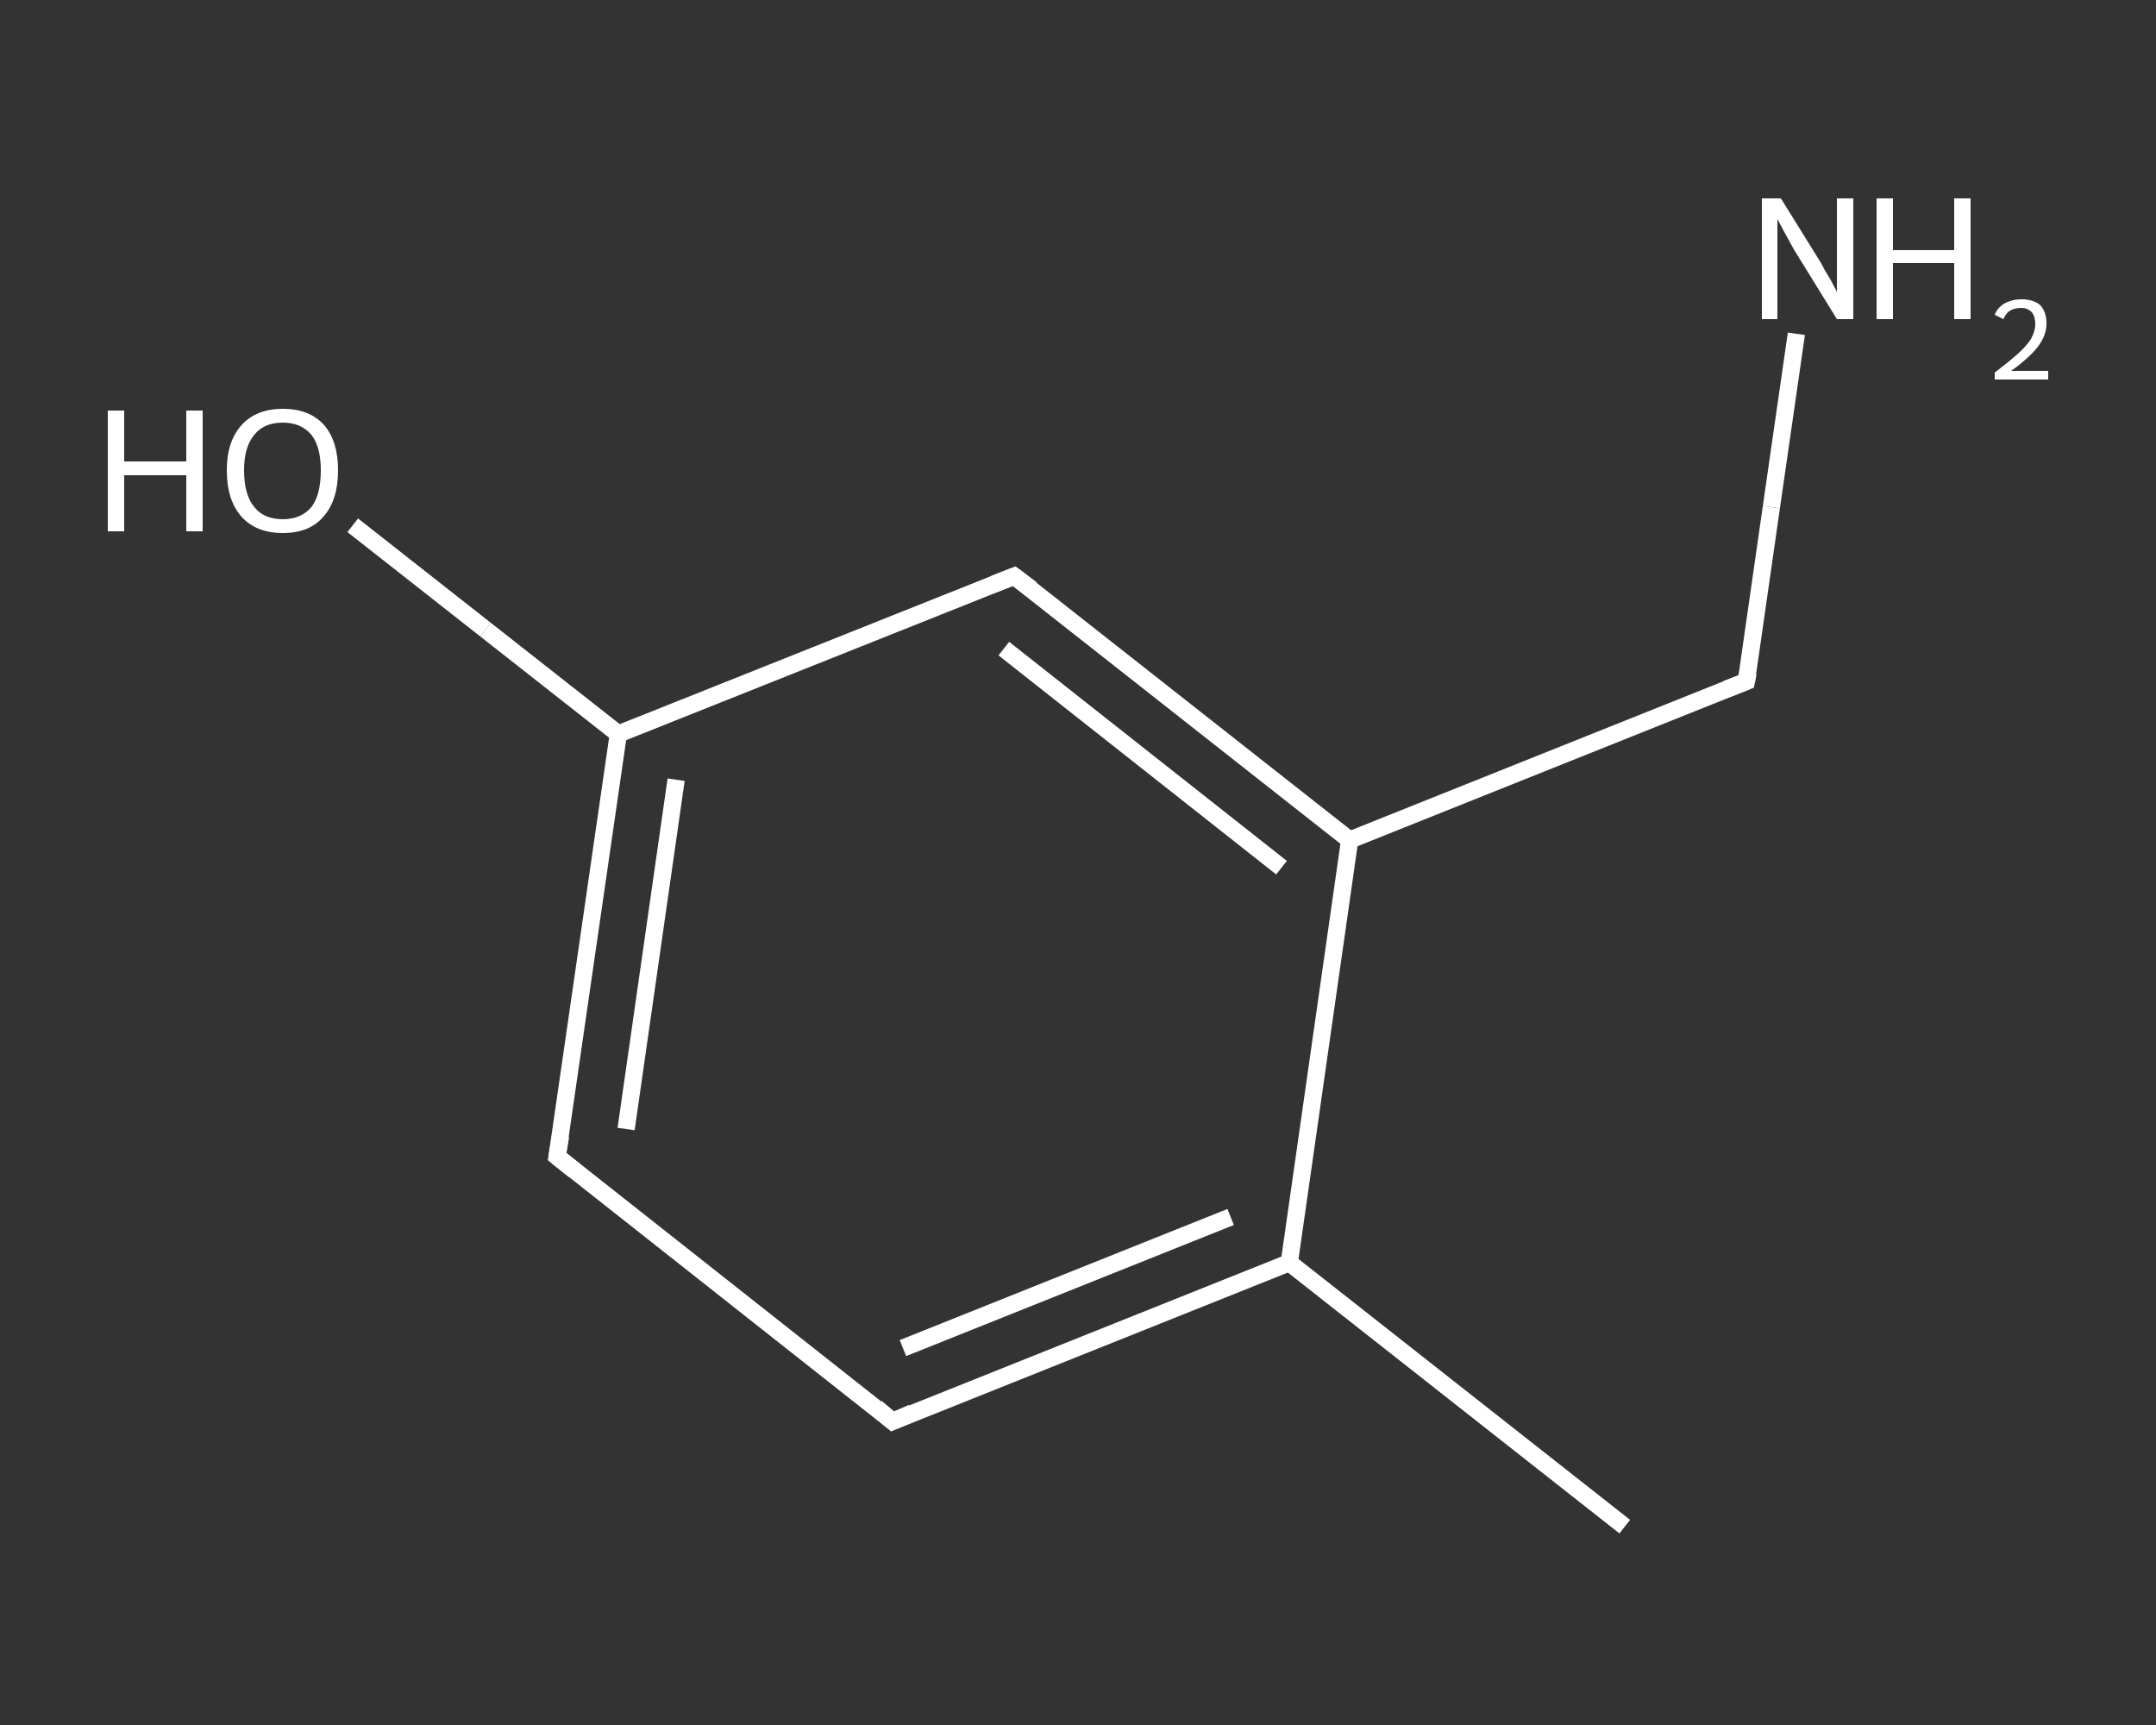 <?xml version='1.0' encoding='iso-8859-1'?>
<svg version='1.1' baseProfile='full'
              xmlns='http://www.w3.org/2000/svg'
                      xmlns:rdkit='http://www.rdkit.org/xml'
                      xmlns:xlink='http://www.w3.org/1999/xlink'
                  xml:space='preserve'
width='250px' height='200px' viewBox='0 0 250 200'>
<rect x="0" y="0" width="250" height="200" fill="#333333" stroke="none"/>
<!-- END OF HEADER -->
<rect style='opacity:1.0;fill:transparent;stroke:none' width='250.0' height='200.0' x='0.0' y='0.0'> </rect>
<path class='bond-0 atom-0 atom-1' d='M 188.4,177.0 L 149.5,146.4' style='fill:none;fill-rule:evenodd;stroke:#FFFFFF;stroke-width:2.0px;stroke-linecap:butt;stroke-linejoin:miter;stroke-opacity:1' />
<path class='bond-1 atom-1 atom-2' d='M 149.5,146.4 L 103.5,164.8' style='fill:none;fill-rule:evenodd;stroke:#FFFFFF;stroke-width:2.0px;stroke-linecap:butt;stroke-linejoin:miter;stroke-opacity:1' />
<path class='bond-1 atom-1 atom-2' d='M 142.7,141.1 L 104.7,156.3' style='fill:none;fill-rule:evenodd;stroke:#FFFFFF;stroke-width:2.0px;stroke-linecap:butt;stroke-linejoin:miter;stroke-opacity:1' />
<path class='bond-2 atom-2 atom-3' d='M 103.5,164.8 L 64.6,134.1' style='fill:none;fill-rule:evenodd;stroke:#FFFFFF;stroke-width:2.0px;stroke-linecap:butt;stroke-linejoin:miter;stroke-opacity:1' />
<path class='bond-3 atom-3 atom-4' d='M 64.6,134.1 L 71.7,85.1' style='fill:none;fill-rule:evenodd;stroke:#FFFFFF;stroke-width:2.0px;stroke-linecap:butt;stroke-linejoin:miter;stroke-opacity:1' />
<path class='bond-3 atom-3 atom-4' d='M 72.6,130.9 L 78.4,90.4' style='fill:none;fill-rule:evenodd;stroke:#FFFFFF;stroke-width:2.0px;stroke-linecap:butt;stroke-linejoin:miter;stroke-opacity:1' />
<path class='bond-4 atom-4 atom-5' d='M 71.7,85.1 L 56.3,73.0' style='fill:none;fill-rule:evenodd;stroke:#FFFFFF;stroke-width:2.0px;stroke-linecap:butt;stroke-linejoin:miter;stroke-opacity:1' />
<path class='bond-4 atom-4 atom-5' d='M 56.3,73.0 L 40.9,60.9' style='fill:none;fill-rule:evenodd;stroke:#FFFFFF;stroke-width:2.0px;stroke-linecap:butt;stroke-linejoin:miter;stroke-opacity:1' />
<path class='bond-5 atom-4 atom-6' d='M 71.7,85.1 L 117.6,66.8' style='fill:none;fill-rule:evenodd;stroke:#FFFFFF;stroke-width:2.0px;stroke-linecap:butt;stroke-linejoin:miter;stroke-opacity:1' />
<path class='bond-6 atom-6 atom-7' d='M 117.6,66.8 L 156.5,97.4' style='fill:none;fill-rule:evenodd;stroke:#FFFFFF;stroke-width:2.0px;stroke-linecap:butt;stroke-linejoin:miter;stroke-opacity:1' />
<path class='bond-6 atom-6 atom-7' d='M 116.4,75.2 L 148.6,100.6' style='fill:none;fill-rule:evenodd;stroke:#FFFFFF;stroke-width:2.0px;stroke-linecap:butt;stroke-linejoin:miter;stroke-opacity:1' />
<path class='bond-7 atom-7 atom-8' d='M 156.5,97.4 L 202.5,79.0' style='fill:none;fill-rule:evenodd;stroke:#FFFFFF;stroke-width:2.0px;stroke-linecap:butt;stroke-linejoin:miter;stroke-opacity:1' />
<path class='bond-8 atom-8 atom-9' d='M 202.5,79.0 L 205.4,58.8' style='fill:none;fill-rule:evenodd;stroke:#FFFFFF;stroke-width:2.0px;stroke-linecap:butt;stroke-linejoin:miter;stroke-opacity:1' />
<path class='bond-8 atom-8 atom-9' d='M 205.4,58.8 L 208.3,38.7' style='fill:none;fill-rule:evenodd;stroke:#FFFFFF;stroke-width:2.0px;stroke-linecap:butt;stroke-linejoin:miter;stroke-opacity:1' />
<path class='bond-9 atom-7 atom-1' d='M 156.5,97.4 L 149.5,146.4' style='fill:none;fill-rule:evenodd;stroke:#FFFFFF;stroke-width:2.0px;stroke-linecap:butt;stroke-linejoin:miter;stroke-opacity:1' />
<path d='M 105.8,163.8 L 103.5,164.8 L 101.6,163.2' style='fill:none;stroke:#FFFFFF;stroke-width:2.0px;stroke-linecap:butt;stroke-linejoin:miter;stroke-opacity:1;' />
<path d='M 66.6,135.7 L 64.6,134.1 L 65.0,131.7' style='fill:none;stroke:#FFFFFF;stroke-width:2.0px;stroke-linecap:butt;stroke-linejoin:miter;stroke-opacity:1;' />
<path d='M 115.3,67.7 L 117.6,66.8 L 119.6,68.3' style='fill:none;stroke:#FFFFFF;stroke-width:2.0px;stroke-linecap:butt;stroke-linejoin:miter;stroke-opacity:1;' />
<path d='M 200.2,79.9 L 202.5,79.0 L 202.7,78.0' style='fill:none;stroke:#FFFFFF;stroke-width:2.0px;stroke-linecap:butt;stroke-linejoin:miter;stroke-opacity:1;' />
<path class='atom-5' d='M 12.5 47.6
L 14.4 47.6
L 14.4 53.5
L 21.6 53.5
L 21.6 47.6
L 23.5 47.6
L 23.5 61.6
L 21.6 61.6
L 21.6 55.1
L 14.4 55.1
L 14.4 61.6
L 12.5 61.6
L 12.5 47.6
' fill='#FFFFFF'/>
<path class='atom-5' d='M 26.3 54.5
Q 26.3 51.2, 28.0 49.3
Q 29.7 47.4, 32.8 47.4
Q 35.9 47.4, 37.6 49.3
Q 39.2 51.2, 39.2 54.5
Q 39.2 58.0, 37.5 59.9
Q 35.9 61.8, 32.8 61.8
Q 29.7 61.8, 28.0 59.9
Q 26.3 58.0, 26.3 54.5
M 32.8 60.2
Q 34.9 60.2, 36.1 58.8
Q 37.2 57.4, 37.2 54.5
Q 37.2 51.8, 36.1 50.4
Q 34.9 49.0, 32.8 49.0
Q 30.6 49.0, 29.5 50.4
Q 28.3 51.8, 28.3 54.5
Q 28.3 57.4, 29.5 58.8
Q 30.6 60.2, 32.8 60.2
' fill='#FFFFFF'/>
<path class='atom-9' d='M 206.5 23.0
L 211.1 30.4
Q 211.5 31.2, 212.3 32.5
Q 213.0 33.8, 213.0 33.9
L 213.0 23.0
L 214.9 23.0
L 214.9 37.0
L 213.0 37.0
L 208.0 28.9
Q 207.5 28.0, 206.9 26.9
Q 206.3 25.8, 206.1 25.4
L 206.1 37.0
L 204.3 37.0
L 204.3 23.0
L 206.5 23.0
' fill='#FFFFFF'/>
<path class='atom-9' d='M 217.6 23.0
L 219.5 23.0
L 219.5 29.0
L 226.6 29.0
L 226.6 23.0
L 228.5 23.0
L 228.5 37.0
L 226.6 37.0
L 226.6 30.5
L 219.5 30.5
L 219.5 37.0
L 217.6 37.0
L 217.6 23.0
' fill='#FFFFFF'/>
<path class='atom-9' d='M 231.3 36.5
Q 231.6 35.7, 232.4 35.2
Q 233.3 34.7, 234.4 34.7
Q 235.8 34.7, 236.6 35.4
Q 237.3 36.2, 237.3 37.5
Q 237.3 38.9, 236.3 40.2
Q 235.3 41.5, 233.2 43.0
L 237.5 43.0
L 237.5 44.0
L 231.3 44.0
L 231.3 43.2
Q 233.0 41.9, 234.0 41.0
Q 235.0 40.1, 235.5 39.3
Q 236.0 38.4, 236.0 37.6
Q 236.0 36.7, 235.6 36.2
Q 235.1 35.7, 234.4 35.7
Q 233.6 35.7, 233.1 36.0
Q 232.6 36.3, 232.3 37.0
L 231.3 36.5
' fill='#FFFFFF'/>
</svg>
